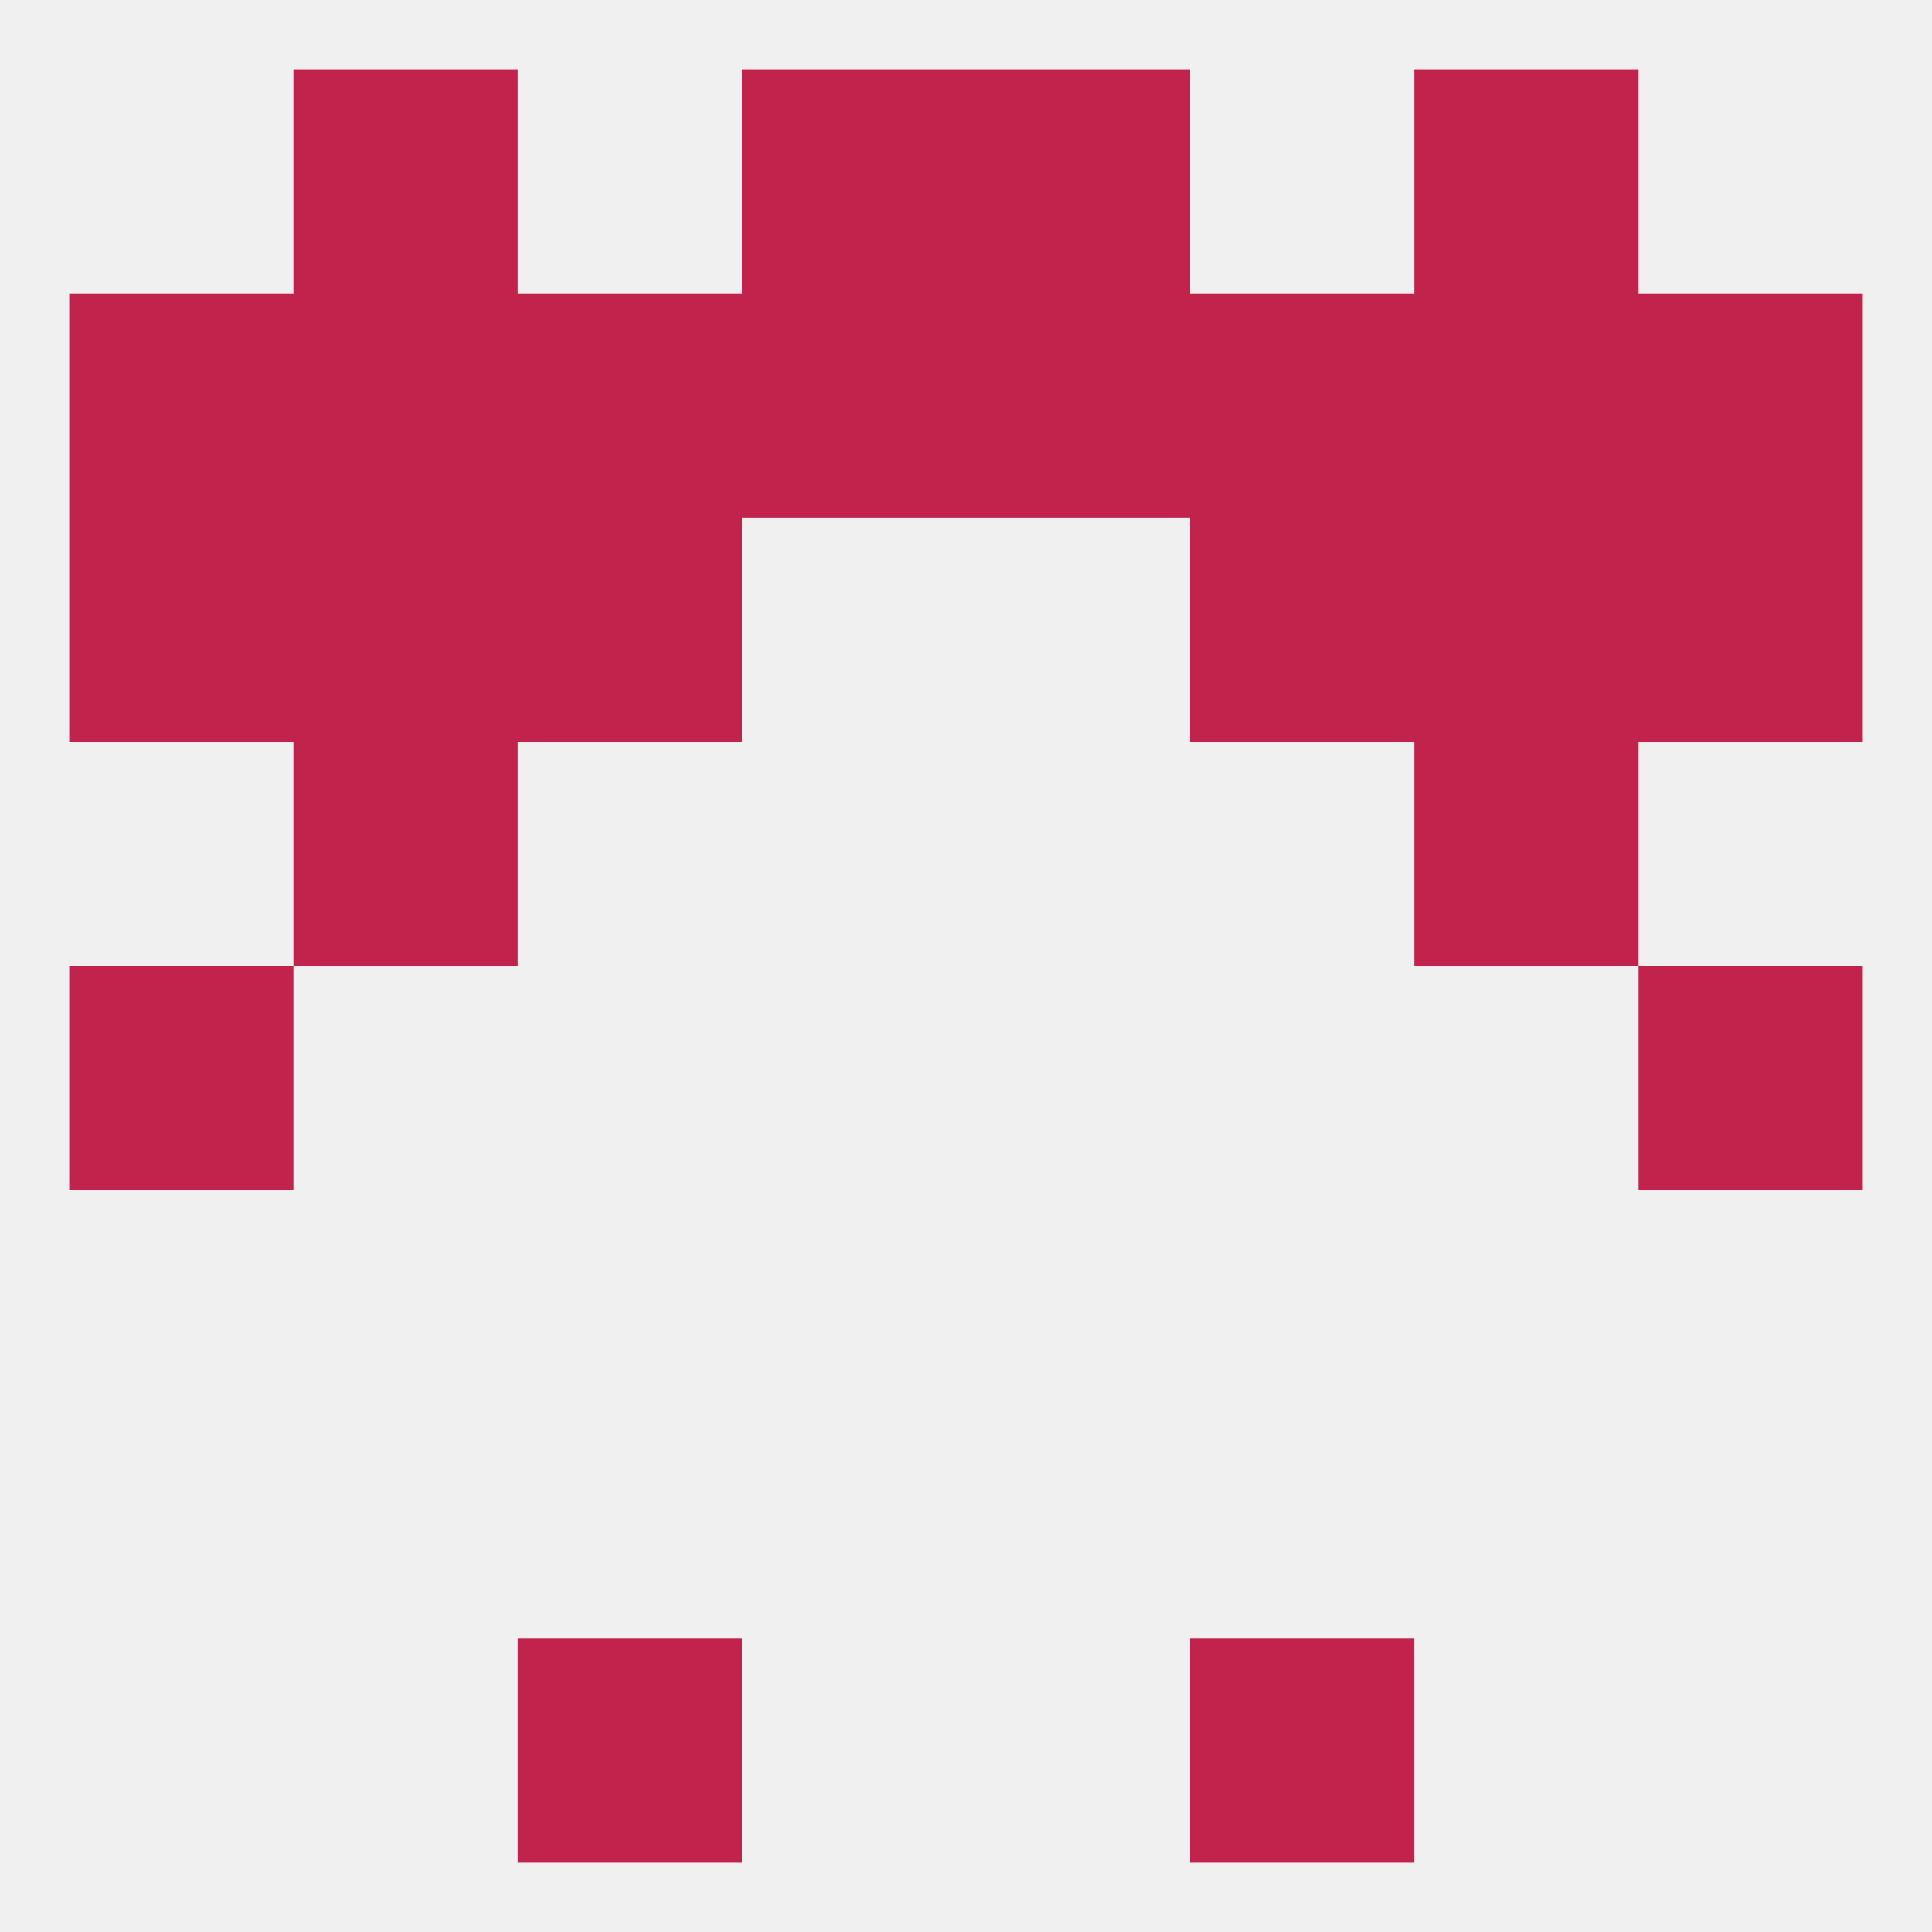 
<!--   <?xml version="1.0"?> -->
<svg version="1.1" baseprofile="full" xmlns="http://www.w3.org/2000/svg" xmlns:xlink="http://www.w3.org/1999/xlink" xmlns:ev="http://www.w3.org/2001/xml-events" width="250" height="250" viewBox="0 0 250 250" >
	<rect width="100%" height="100%" fill="rgba(240,240,240,255)"/>

	<rect x="183" y="96" width="29" height="29" fill="rgba(193,35,77,255)"/>
	<rect x="38" y="96" width="29" height="29" fill="rgba(193,35,77,255)"/>
	<rect x="38" y="38" width="29" height="29" fill="rgba(193,35,77,255)"/>
	<rect x="154" y="38" width="29" height="29" fill="rgba(193,35,77,255)"/>
	<rect x="96" y="38" width="29" height="29" fill="rgba(193,35,77,255)"/>
	<rect x="212" y="38" width="29" height="29" fill="rgba(193,35,77,255)"/>
	<rect x="183" y="38" width="29" height="29" fill="rgba(193,35,77,255)"/>
	<rect x="67" y="38" width="29" height="29" fill="rgba(193,35,77,255)"/>
	<rect x="125" y="38" width="29" height="29" fill="rgba(193,35,77,255)"/>
	<rect x="9" y="38" width="29" height="29" fill="rgba(193,35,77,255)"/>
	<rect x="96" y="9" width="29" height="29" fill="rgba(193,35,77,255)"/>
	<rect x="125" y="9" width="29" height="29" fill="rgba(193,35,77,255)"/>
	<rect x="38" y="9" width="29" height="29" fill="rgba(193,35,77,255)"/>
	<rect x="183" y="9" width="29" height="29" fill="rgba(193,35,77,255)"/>
	<rect x="183" y="67" width="29" height="29" fill="rgba(193,35,77,255)"/>
	<rect x="67" y="67" width="29" height="29" fill="rgba(193,35,77,255)"/>
	<rect x="154" y="67" width="29" height="29" fill="rgba(193,35,77,255)"/>
	<rect x="9" y="67" width="29" height="29" fill="rgba(193,35,77,255)"/>
	<rect x="212" y="67" width="29" height="29" fill="rgba(193,35,77,255)"/>
	<rect x="38" y="67" width="29" height="29" fill="rgba(193,35,77,255)"/>
	<rect x="67" y="212" width="29" height="29" fill="rgba(193,35,77,255)"/>
	<rect x="154" y="212" width="29" height="29" fill="rgba(193,35,77,255)"/>
	<rect x="9" y="125" width="29" height="29" fill="rgba(193,35,77,255)"/>
	<rect x="212" y="125" width="29" height="29" fill="rgba(193,35,77,255)"/>
</svg>